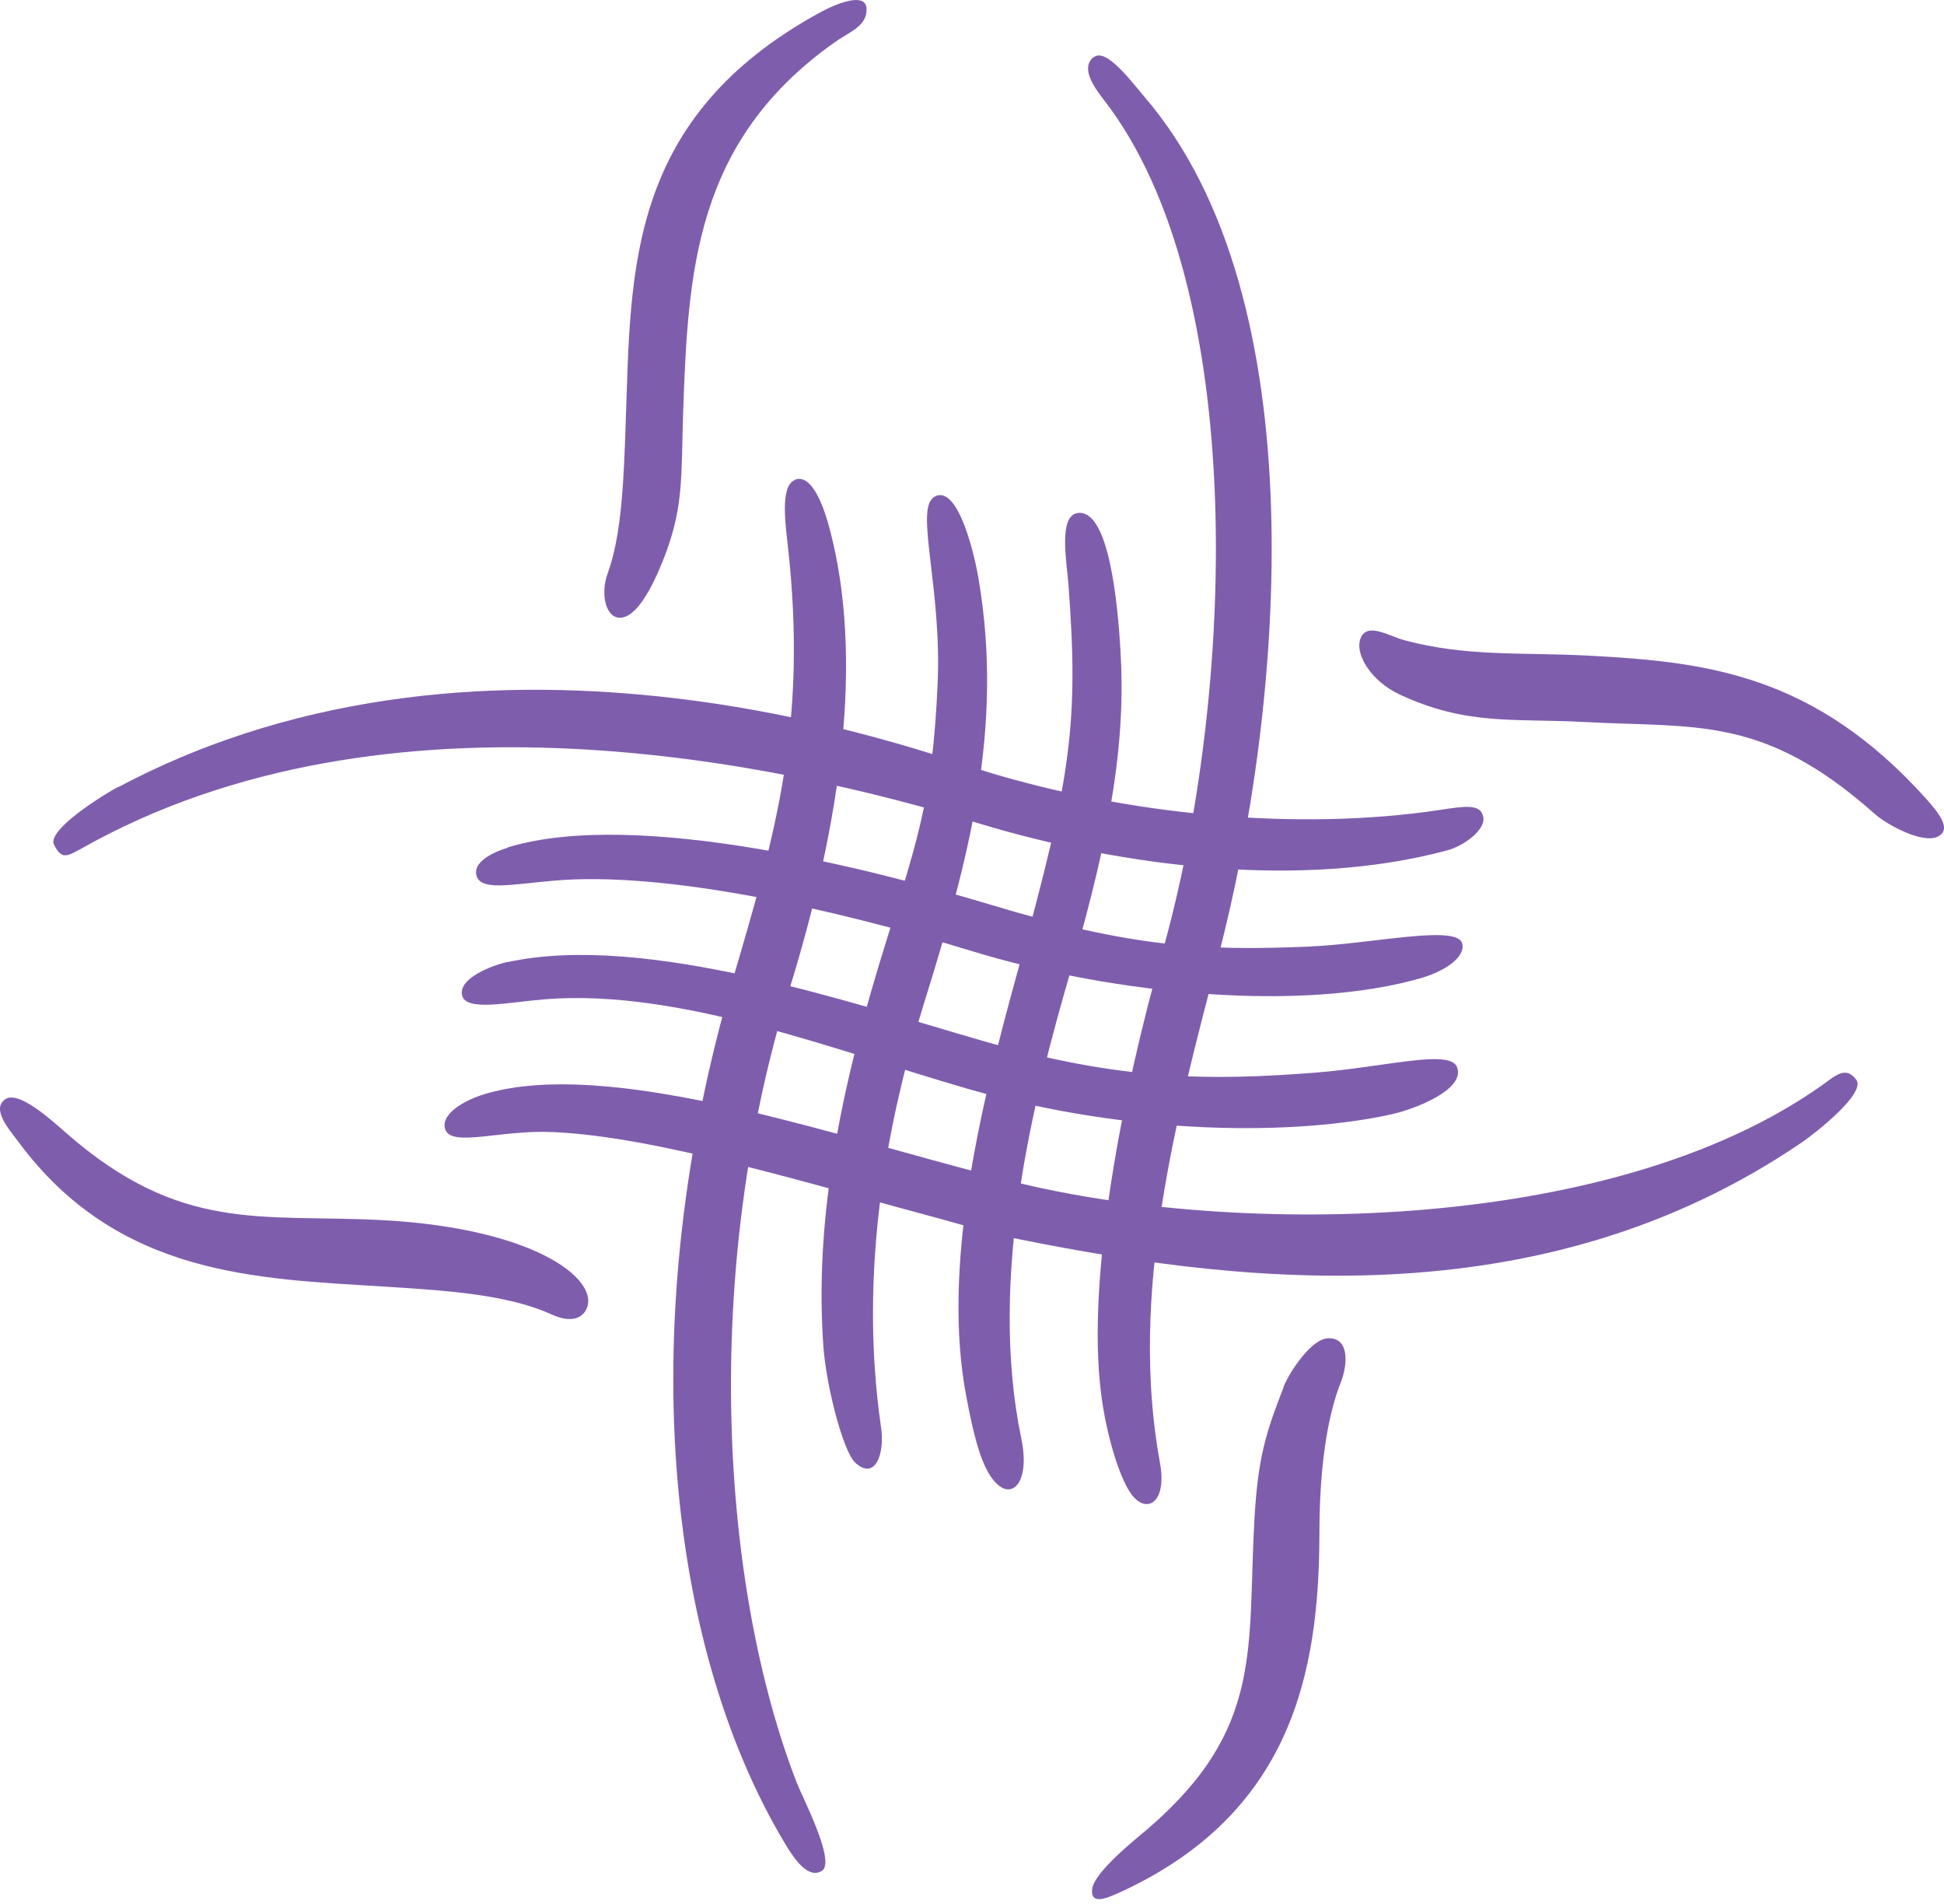 <svg width="96" height="94" viewBox="0 0 96 94" fill="none" xmlns="http://www.w3.org/2000/svg">
<path d="M5.841 38.846C5.109 39.237 2.296 40.977 2.67 41.709C3.044 42.441 3.288 42.294 4.003 41.904C19.129 33.349 38.759 37.724 48.225 40.619C55.495 42.831 64.31 43.905 71.466 41.985C72.263 41.774 73.418 40.961 73.239 40.294C73.092 39.676 72.295 39.806 71.124 39.985C64.001 41.058 55.657 40.213 48.713 38.098C45.997 37.269 24.431 28.974 5.841 38.863V38.846Z" fill="#7F5DAD"/>
<path d="M25.065 41.855C24.268 42.099 23.39 42.571 23.52 43.188C23.682 44.002 25.146 43.676 27.342 43.481C32.806 42.993 41.231 44.88 47.899 46.929C55.088 49.141 64.439 49.987 70.262 48.263C71.352 47.938 72.36 47.255 72.214 46.604C72.019 45.612 67.79 46.604 64.602 46.734C59.316 46.962 55.755 46.734 48.924 44.669C43.248 42.961 31.456 39.887 25.065 41.839V41.855Z" fill="#7F5DAD"/>
<path d="M25.097 47.482C24.3 47.661 22.625 48.295 22.82 49.141C22.999 49.954 25.097 49.483 26.903 49.336C33.554 48.8 41.312 51.89 47.802 53.76C55.966 56.118 64.147 56.053 68.798 54.996C69.92 54.736 72.376 53.776 71.953 52.687C71.596 51.776 68.424 52.687 64.895 52.963C59.772 53.353 55.381 53.37 48.517 51.386C42.223 49.58 31.879 46.019 25.081 47.498L25.097 47.482Z" fill="#7F5DAD"/>
<path d="M46.078 24.582C45.215 25.233 46.5 29.055 46.305 33.69C46.045 39.757 45.248 41.594 43.394 47.677C41.052 55.435 40.288 61.241 40.662 66.494C40.808 68.462 41.637 71.666 42.239 72.219C43.215 73.114 43.703 71.78 43.508 70.463C42.369 62.623 43.866 55.191 45.606 49.612C47.818 42.521 49.59 36 48.322 28.567C48.029 26.859 47.167 23.753 46.061 24.582H46.078Z" fill="#7F5DAD"/>
<path d="M53.201 25.331C52.258 25.494 52.681 27.754 52.762 28.844C53.266 35.626 52.941 38.277 50.273 47.889C48.322 54.915 46.517 62.656 47.72 68.951C48.045 70.691 48.419 72.285 49.037 73.049C49.948 74.204 50.892 73.195 50.436 71.032C48.777 63.031 51.054 54.199 52.859 47.986C54.958 40.814 55.592 36.374 55.331 32.097C55.201 29.901 54.779 25.071 53.201 25.331Z" fill="#7F5DAD"/>
<path d="M0.246 54.281C-0.421 54.769 0.425 55.728 0.913 56.379C5.825 63.014 12.688 63.128 18.95 63.519C22.072 63.714 25.016 63.909 27.179 64.868C27.927 65.226 28.529 65.21 28.854 64.803C29.895 63.421 26.789 60.64 18.755 60.233C12.835 59.941 8.915 60.867 3.288 55.956C2.67 55.419 0.913 53.776 0.246 54.281Z" fill="#7F5DAD"/>
<path d="M24.089 53.971C22.853 54.313 21.682 55.061 22.007 55.809C22.398 56.622 24.756 55.777 27.277 55.891C32.367 56.102 39.849 58.411 46.582 60.217L49.265 60.965C60.813 63.372 75.938 65.307 89.014 56.379C89.697 55.907 92.169 53.955 91.665 53.305C91.161 52.638 90.689 53.061 90.022 53.548C79.386 61.127 60.13 60.997 49.558 58.216L47.362 57.631C39.93 55.647 29.895 52.345 24.089 53.971Z" fill="#7F5DAD"/>
<path d="M67.204 31.479C66.863 32.227 67.66 33.609 69.124 34.292C72.425 35.821 74.653 35.464 78.15 35.642C83.777 35.951 87.063 35.285 92.576 40.18C93.194 40.733 94.951 41.676 95.699 41.302C96.431 40.928 95.666 40.066 95.129 39.448C89.584 33.268 84.233 32.682 78.508 32.373C75.141 32.194 72.441 32.438 69.351 31.609C68.554 31.381 67.53 30.731 67.204 31.479Z" fill="#7F5DAD"/>
<path d="M39.246 23.704C38.482 23.997 38.824 26.128 38.905 26.941C39.881 35.674 38.336 41.058 36.205 48.295C31.261 65.096 32.79 81.067 38.775 91.036C39.198 91.736 39.897 92.793 40.58 92.37C41.296 91.947 39.653 88.792 39.344 88.011C35.603 78.351 34.611 62.949 38.97 48.881C41.556 40.537 42.678 32.454 40.954 26.046C40.743 25.249 40.141 23.33 39.246 23.688V23.704Z" fill="#7F5DAD"/>
<path d="M63.399 68.462C62.521 70.707 62.13 71.927 61.952 74.919C61.578 81.376 62.456 85.328 56.666 90.305C56.032 90.841 54.031 92.435 53.934 93.265C53.852 94.013 54.519 93.785 55.267 93.444C63.838 89.54 65.139 82.482 65.156 75.749C65.156 72.593 65.513 69.991 66.229 68.202C66.522 67.454 66.684 66.039 65.595 66.072C64.781 66.072 63.675 67.73 63.383 68.478L63.399 68.462Z" fill="#7F5DAD"/>
<path d="M53.998 2.821C53.364 3.358 53.998 4.269 54.503 4.919C61.724 14.206 60.992 34.357 57.381 47.075C55.462 53.825 53.641 63.014 54.373 68.787C54.617 70.755 55.251 72.902 55.853 73.748C56.617 74.805 57.642 74.187 57.284 72.235C55.739 63.843 58.097 55.158 60.146 47.287C63.415 34.78 65.074 14.759 56.536 4.805C55.983 4.171 54.617 2.285 53.998 2.838V2.821Z" fill="#7F5DAD"/>
<path d="M40.565 0.577C30.936 5.798 31.164 13.377 30.904 20.728C30.806 23.656 30.709 26.421 29.993 28.356C29.635 29.364 29.928 30.633 30.741 30.487C31.717 30.308 32.579 28.096 32.872 27.331C33.75 24.957 33.636 23.575 33.734 20.403C33.978 13.475 34.271 6.969 41.264 2.057C41.931 1.586 42.809 1.293 42.793 0.464C42.793 -0.398 41.427 0.122 40.565 0.577Z" fill="#7F5DAD"/>
</svg>
